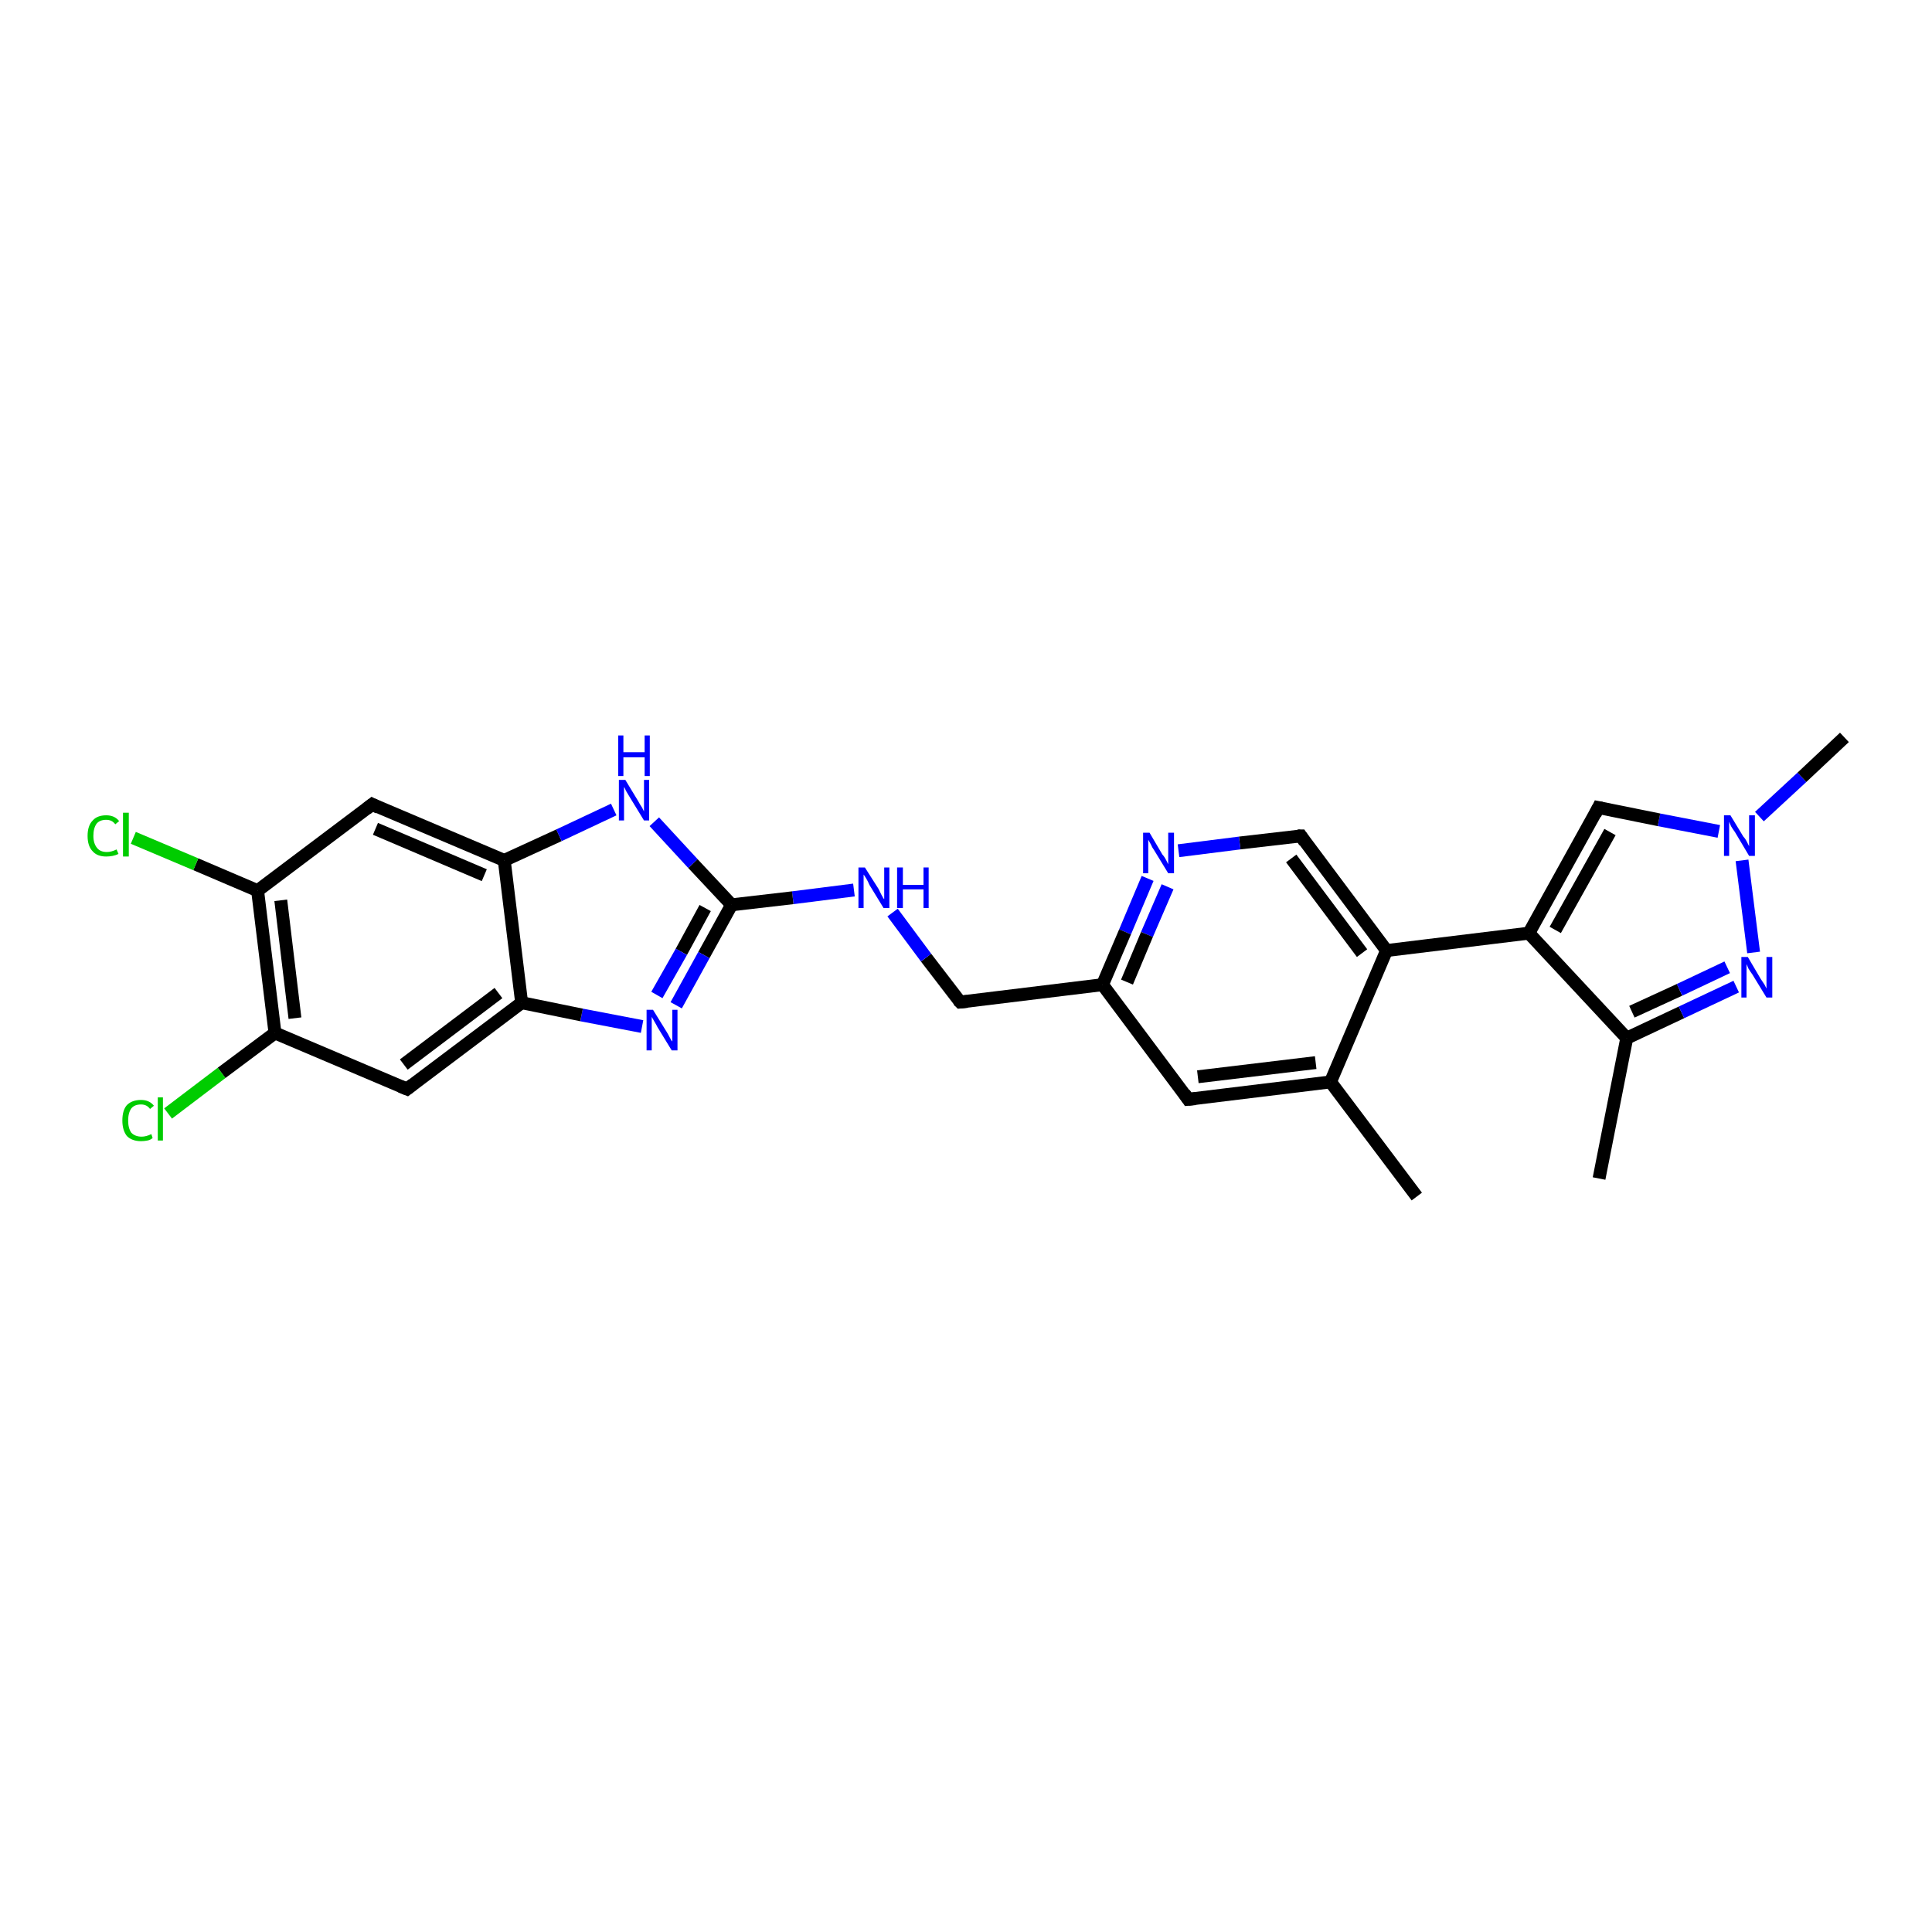 <?xml version='1.0' encoding='iso-8859-1'?>
<svg version='1.1' baseProfile='full'
              xmlns='http://www.w3.org/2000/svg'
                      xmlns:rdkit='http://www.rdkit.org/xml'
                      xmlns:xlink='http://www.w3.org/1999/xlink'
                  xml:space='preserve'
width='300px' height='300px' viewBox='0 0 300 300'>
<!-- END OF HEADER -->
<rect style='opacity:1.0;fill:#FFFFFF;stroke:none' width='300.0' height='300.0' x='0.0' y='0.0'> </rect>
<path class='bond-0 atom-0 atom-1' d='M 248.3,183.0 L 252.6,161.2' style='fill:none;fill-rule:evenodd;stroke:#000000;stroke-width:2.0px;stroke-linecap:butt;stroke-linejoin:miter;stroke-opacity:1' />
<path class='bond-1 atom-1 atom-2' d='M 252.6,161.2 L 261.1,157.2' style='fill:none;fill-rule:evenodd;stroke:#000000;stroke-width:2.0px;stroke-linecap:butt;stroke-linejoin:miter;stroke-opacity:1' />
<path class='bond-1 atom-1 atom-2' d='M 261.1,157.2 L 269.6,153.2' style='fill:none;fill-rule:evenodd;stroke:#0000FF;stroke-width:2.0px;stroke-linecap:butt;stroke-linejoin:miter;stroke-opacity:1' />
<path class='bond-1 atom-1 atom-2' d='M 253.4,157.1 L 260.8,153.7' style='fill:none;fill-rule:evenodd;stroke:#000000;stroke-width:2.0px;stroke-linecap:butt;stroke-linejoin:miter;stroke-opacity:1' />
<path class='bond-1 atom-1 atom-2' d='M 260.8,153.7 L 268.2,150.2' style='fill:none;fill-rule:evenodd;stroke:#0000FF;stroke-width:2.0px;stroke-linecap:butt;stroke-linejoin:miter;stroke-opacity:1' />
<path class='bond-2 atom-2 atom-3' d='M 272.3,147.9 L 270.5,133.6' style='fill:none;fill-rule:evenodd;stroke:#0000FF;stroke-width:2.0px;stroke-linecap:butt;stroke-linejoin:miter;stroke-opacity:1' />
<path class='bond-3 atom-3 atom-4' d='M 273.2,126.8 L 279.8,120.7' style='fill:none;fill-rule:evenodd;stroke:#0000FF;stroke-width:2.0px;stroke-linecap:butt;stroke-linejoin:miter;stroke-opacity:1' />
<path class='bond-3 atom-3 atom-4' d='M 279.8,120.7 L 286.4,114.5' style='fill:none;fill-rule:evenodd;stroke:#000000;stroke-width:2.0px;stroke-linecap:butt;stroke-linejoin:miter;stroke-opacity:1' />
<path class='bond-4 atom-3 atom-5' d='M 266.9,129.1 L 257.6,127.3' style='fill:none;fill-rule:evenodd;stroke:#0000FF;stroke-width:2.0px;stroke-linecap:butt;stroke-linejoin:miter;stroke-opacity:1' />
<path class='bond-4 atom-3 atom-5' d='M 257.6,127.3 L 248.2,125.4' style='fill:none;fill-rule:evenodd;stroke:#000000;stroke-width:2.0px;stroke-linecap:butt;stroke-linejoin:miter;stroke-opacity:1' />
<path class='bond-5 atom-5 atom-6' d='M 248.2,125.4 L 237.4,144.9' style='fill:none;fill-rule:evenodd;stroke:#000000;stroke-width:2.0px;stroke-linecap:butt;stroke-linejoin:miter;stroke-opacity:1' />
<path class='bond-5 atom-5 atom-6' d='M 250.0,129.2 L 241.5,144.4' style='fill:none;fill-rule:evenodd;stroke:#000000;stroke-width:2.0px;stroke-linecap:butt;stroke-linejoin:miter;stroke-opacity:1' />
<path class='bond-6 atom-6 atom-7' d='M 237.4,144.9 L 215.3,147.6' style='fill:none;fill-rule:evenodd;stroke:#000000;stroke-width:2.0px;stroke-linecap:butt;stroke-linejoin:miter;stroke-opacity:1' />
<path class='bond-7 atom-7 atom-8' d='M 215.3,147.6 L 202.0,129.8' style='fill:none;fill-rule:evenodd;stroke:#000000;stroke-width:2.0px;stroke-linecap:butt;stroke-linejoin:miter;stroke-opacity:1' />
<path class='bond-7 atom-7 atom-8' d='M 211.5,148.0 L 200.5,133.3' style='fill:none;fill-rule:evenodd;stroke:#000000;stroke-width:2.0px;stroke-linecap:butt;stroke-linejoin:miter;stroke-opacity:1' />
<path class='bond-8 atom-8 atom-9' d='M 202.0,129.8 L 192.5,130.9' style='fill:none;fill-rule:evenodd;stroke:#000000;stroke-width:2.0px;stroke-linecap:butt;stroke-linejoin:miter;stroke-opacity:1' />
<path class='bond-8 atom-8 atom-9' d='M 192.5,130.9 L 183.0,132.1' style='fill:none;fill-rule:evenodd;stroke:#0000FF;stroke-width:2.0px;stroke-linecap:butt;stroke-linejoin:miter;stroke-opacity:1' />
<path class='bond-9 atom-9 atom-10' d='M 178.2,136.4 L 174.7,144.7' style='fill:none;fill-rule:evenodd;stroke:#0000FF;stroke-width:2.0px;stroke-linecap:butt;stroke-linejoin:miter;stroke-opacity:1' />
<path class='bond-9 atom-9 atom-10' d='M 174.7,144.7 L 171.2,152.9' style='fill:none;fill-rule:evenodd;stroke:#000000;stroke-width:2.0px;stroke-linecap:butt;stroke-linejoin:miter;stroke-opacity:1' />
<path class='bond-9 atom-9 atom-10' d='M 181.3,137.7 L 178.1,145.1' style='fill:none;fill-rule:evenodd;stroke:#0000FF;stroke-width:2.0px;stroke-linecap:butt;stroke-linejoin:miter;stroke-opacity:1' />
<path class='bond-9 atom-9 atom-10' d='M 178.1,145.1 L 175.0,152.5' style='fill:none;fill-rule:evenodd;stroke:#000000;stroke-width:2.0px;stroke-linecap:butt;stroke-linejoin:miter;stroke-opacity:1' />
<path class='bond-10 atom-10 atom-11' d='M 171.2,152.9 L 149.1,155.6' style='fill:none;fill-rule:evenodd;stroke:#000000;stroke-width:2.0px;stroke-linecap:butt;stroke-linejoin:miter;stroke-opacity:1' />
<path class='bond-11 atom-11 atom-12' d='M 149.1,155.6 L 143.8,148.7' style='fill:none;fill-rule:evenodd;stroke:#000000;stroke-width:2.0px;stroke-linecap:butt;stroke-linejoin:miter;stroke-opacity:1' />
<path class='bond-11 atom-11 atom-12' d='M 143.8,148.7 L 138.6,141.7' style='fill:none;fill-rule:evenodd;stroke:#0000FF;stroke-width:2.0px;stroke-linecap:butt;stroke-linejoin:miter;stroke-opacity:1' />
<path class='bond-12 atom-12 atom-13' d='M 132.6,138.2 L 123.1,139.4' style='fill:none;fill-rule:evenodd;stroke:#0000FF;stroke-width:2.0px;stroke-linecap:butt;stroke-linejoin:miter;stroke-opacity:1' />
<path class='bond-12 atom-12 atom-13' d='M 123.1,139.4 L 113.6,140.5' style='fill:none;fill-rule:evenodd;stroke:#000000;stroke-width:2.0px;stroke-linecap:butt;stroke-linejoin:miter;stroke-opacity:1' />
<path class='bond-13 atom-13 atom-14' d='M 113.6,140.5 L 109.3,148.3' style='fill:none;fill-rule:evenodd;stroke:#000000;stroke-width:2.0px;stroke-linecap:butt;stroke-linejoin:miter;stroke-opacity:1' />
<path class='bond-13 atom-13 atom-14' d='M 109.3,148.3 L 105.0,156.1' style='fill:none;fill-rule:evenodd;stroke:#0000FF;stroke-width:2.0px;stroke-linecap:butt;stroke-linejoin:miter;stroke-opacity:1' />
<path class='bond-13 atom-13 atom-14' d='M 109.5,141.0 L 105.8,147.8' style='fill:none;fill-rule:evenodd;stroke:#000000;stroke-width:2.0px;stroke-linecap:butt;stroke-linejoin:miter;stroke-opacity:1' />
<path class='bond-13 atom-13 atom-14' d='M 105.8,147.8 L 102.0,154.5' style='fill:none;fill-rule:evenodd;stroke:#0000FF;stroke-width:2.0px;stroke-linecap:butt;stroke-linejoin:miter;stroke-opacity:1' />
<path class='bond-14 atom-14 atom-15' d='M 99.7,159.4 L 90.3,157.6' style='fill:none;fill-rule:evenodd;stroke:#0000FF;stroke-width:2.0px;stroke-linecap:butt;stroke-linejoin:miter;stroke-opacity:1' />
<path class='bond-14 atom-14 atom-15' d='M 90.3,157.6 L 81.0,155.7' style='fill:none;fill-rule:evenodd;stroke:#000000;stroke-width:2.0px;stroke-linecap:butt;stroke-linejoin:miter;stroke-opacity:1' />
<path class='bond-15 atom-15 atom-16' d='M 81.0,155.7 L 63.2,169.1' style='fill:none;fill-rule:evenodd;stroke:#000000;stroke-width:2.0px;stroke-linecap:butt;stroke-linejoin:miter;stroke-opacity:1' />
<path class='bond-15 atom-15 atom-16' d='M 77.4,154.2 L 62.7,165.3' style='fill:none;fill-rule:evenodd;stroke:#000000;stroke-width:2.0px;stroke-linecap:butt;stroke-linejoin:miter;stroke-opacity:1' />
<path class='bond-16 atom-16 atom-17' d='M 63.2,169.1 L 42.7,160.4' style='fill:none;fill-rule:evenodd;stroke:#000000;stroke-width:2.0px;stroke-linecap:butt;stroke-linejoin:miter;stroke-opacity:1' />
<path class='bond-17 atom-17 atom-18' d='M 42.7,160.4 L 34.4,166.6' style='fill:none;fill-rule:evenodd;stroke:#000000;stroke-width:2.0px;stroke-linecap:butt;stroke-linejoin:miter;stroke-opacity:1' />
<path class='bond-17 atom-17 atom-18' d='M 34.4,166.6 L 26.1,172.9' style='fill:none;fill-rule:evenodd;stroke:#00CC00;stroke-width:2.0px;stroke-linecap:butt;stroke-linejoin:miter;stroke-opacity:1' />
<path class='bond-18 atom-17 atom-19' d='M 42.7,160.4 L 40.0,138.3' style='fill:none;fill-rule:evenodd;stroke:#000000;stroke-width:2.0px;stroke-linecap:butt;stroke-linejoin:miter;stroke-opacity:1' />
<path class='bond-18 atom-17 atom-19' d='M 45.8,158.1 L 43.6,139.8' style='fill:none;fill-rule:evenodd;stroke:#000000;stroke-width:2.0px;stroke-linecap:butt;stroke-linejoin:miter;stroke-opacity:1' />
<path class='bond-19 atom-19 atom-20' d='M 40.0,138.3 L 30.4,134.2' style='fill:none;fill-rule:evenodd;stroke:#000000;stroke-width:2.0px;stroke-linecap:butt;stroke-linejoin:miter;stroke-opacity:1' />
<path class='bond-19 atom-19 atom-20' d='M 30.4,134.2 L 20.7,130.1' style='fill:none;fill-rule:evenodd;stroke:#00CC00;stroke-width:2.0px;stroke-linecap:butt;stroke-linejoin:miter;stroke-opacity:1' />
<path class='bond-20 atom-19 atom-21' d='M 40.0,138.3 L 57.8,124.9' style='fill:none;fill-rule:evenodd;stroke:#000000;stroke-width:2.0px;stroke-linecap:butt;stroke-linejoin:miter;stroke-opacity:1' />
<path class='bond-21 atom-21 atom-22' d='M 57.8,124.9 L 78.3,133.6' style='fill:none;fill-rule:evenodd;stroke:#000000;stroke-width:2.0px;stroke-linecap:butt;stroke-linejoin:miter;stroke-opacity:1' />
<path class='bond-21 atom-21 atom-22' d='M 58.3,128.7 L 75.2,135.9' style='fill:none;fill-rule:evenodd;stroke:#000000;stroke-width:2.0px;stroke-linecap:butt;stroke-linejoin:miter;stroke-opacity:1' />
<path class='bond-22 atom-22 atom-23' d='M 78.3,133.6 L 86.8,129.7' style='fill:none;fill-rule:evenodd;stroke:#000000;stroke-width:2.0px;stroke-linecap:butt;stroke-linejoin:miter;stroke-opacity:1' />
<path class='bond-22 atom-22 atom-23' d='M 86.8,129.7 L 95.3,125.7' style='fill:none;fill-rule:evenodd;stroke:#0000FF;stroke-width:2.0px;stroke-linecap:butt;stroke-linejoin:miter;stroke-opacity:1' />
<path class='bond-23 atom-10 atom-24' d='M 171.2,152.9 L 184.5,170.7' style='fill:none;fill-rule:evenodd;stroke:#000000;stroke-width:2.0px;stroke-linecap:butt;stroke-linejoin:miter;stroke-opacity:1' />
<path class='bond-24 atom-24 atom-25' d='M 184.5,170.7 L 206.6,168.0' style='fill:none;fill-rule:evenodd;stroke:#000000;stroke-width:2.0px;stroke-linecap:butt;stroke-linejoin:miter;stroke-opacity:1' />
<path class='bond-24 atom-24 atom-25' d='M 186.0,167.2 L 204.3,165.0' style='fill:none;fill-rule:evenodd;stroke:#000000;stroke-width:2.0px;stroke-linecap:butt;stroke-linejoin:miter;stroke-opacity:1' />
<path class='bond-25 atom-25 atom-26' d='M 206.6,168.0 L 220.0,185.8' style='fill:none;fill-rule:evenodd;stroke:#000000;stroke-width:2.0px;stroke-linecap:butt;stroke-linejoin:miter;stroke-opacity:1' />
<path class='bond-26 atom-6 atom-1' d='M 237.4,144.9 L 252.6,161.2' style='fill:none;fill-rule:evenodd;stroke:#000000;stroke-width:2.0px;stroke-linecap:butt;stroke-linejoin:miter;stroke-opacity:1' />
<path class='bond-27 atom-25 atom-7' d='M 206.6,168.0 L 215.3,147.6' style='fill:none;fill-rule:evenodd;stroke:#000000;stroke-width:2.0px;stroke-linecap:butt;stroke-linejoin:miter;stroke-opacity:1' />
<path class='bond-28 atom-23 atom-13' d='M 101.6,127.6 L 107.6,134.1' style='fill:none;fill-rule:evenodd;stroke:#0000FF;stroke-width:2.0px;stroke-linecap:butt;stroke-linejoin:miter;stroke-opacity:1' />
<path class='bond-28 atom-23 atom-13' d='M 107.6,134.1 L 113.6,140.5' style='fill:none;fill-rule:evenodd;stroke:#000000;stroke-width:2.0px;stroke-linecap:butt;stroke-linejoin:miter;stroke-opacity:1' />
<path class='bond-29 atom-22 atom-15' d='M 78.3,133.6 L 81.0,155.7' style='fill:none;fill-rule:evenodd;stroke:#000000;stroke-width:2.0px;stroke-linecap:butt;stroke-linejoin:miter;stroke-opacity:1' />
<path d='M 248.7,125.5 L 248.2,125.4 L 247.7,126.4' style='fill:none;stroke:#000000;stroke-width:2.0px;stroke-linecap:butt;stroke-linejoin:miter;stroke-opacity:1;' />
<path d='M 202.6,130.7 L 202.0,129.8 L 201.5,129.8' style='fill:none;stroke:#000000;stroke-width:2.0px;stroke-linecap:butt;stroke-linejoin:miter;stroke-opacity:1;' />
<path d='M 150.2,155.5 L 149.1,155.6 L 148.8,155.3' style='fill:none;stroke:#000000;stroke-width:2.0px;stroke-linecap:butt;stroke-linejoin:miter;stroke-opacity:1;' />
<path d='M 64.1,168.4 L 63.2,169.1 L 62.2,168.7' style='fill:none;stroke:#000000;stroke-width:2.0px;stroke-linecap:butt;stroke-linejoin:miter;stroke-opacity:1;' />
<path d='M 56.9,125.6 L 57.8,124.9 L 58.8,125.4' style='fill:none;stroke:#000000;stroke-width:2.0px;stroke-linecap:butt;stroke-linejoin:miter;stroke-opacity:1;' />
<path d='M 183.9,169.8 L 184.5,170.7 L 185.6,170.6' style='fill:none;stroke:#000000;stroke-width:2.0px;stroke-linecap:butt;stroke-linejoin:miter;stroke-opacity:1;' />
<path class='atom-2' d='M 271.4 148.6
L 273.4 152.0
Q 273.6 152.3, 274.0 152.9
Q 274.3 153.5, 274.3 153.5
L 274.3 148.6
L 275.2 148.6
L 275.2 154.9
L 274.3 154.9
L 272.1 151.3
Q 271.8 150.9, 271.5 150.4
Q 271.3 149.9, 271.2 149.7
L 271.2 154.9
L 270.4 154.9
L 270.4 148.6
L 271.4 148.6
' fill='#0000FF'/>
<path class='atom-3' d='M 268.7 126.6
L 270.7 129.9
Q 271.0 130.2, 271.3 130.8
Q 271.6 131.4, 271.6 131.4
L 271.6 126.6
L 272.5 126.6
L 272.5 132.9
L 271.6 132.9
L 269.4 129.2
Q 269.1 128.8, 268.8 128.3
Q 268.6 127.8, 268.5 127.6
L 268.5 132.9
L 267.7 132.9
L 267.7 126.6
L 268.7 126.6
' fill='#0000FF'/>
<path class='atom-9' d='M 178.5 129.3
L 180.5 132.7
Q 180.8 133.0, 181.1 133.6
Q 181.4 134.2, 181.4 134.2
L 181.4 129.3
L 182.3 129.3
L 182.3 135.6
L 181.4 135.6
L 179.2 132.0
Q 178.9 131.6, 178.7 131.1
Q 178.4 130.6, 178.3 130.4
L 178.3 135.6
L 177.5 135.6
L 177.5 129.3
L 178.5 129.3
' fill='#0000FF'/>
<path class='atom-12' d='M 134.3 134.7
L 136.4 138.0
Q 136.6 138.4, 136.9 139.0
Q 137.2 139.6, 137.3 139.6
L 137.3 134.7
L 138.1 134.7
L 138.1 141.0
L 137.2 141.0
L 135.0 137.4
Q 134.8 136.9, 134.5 136.4
Q 134.2 135.9, 134.1 135.8
L 134.1 141.0
L 133.3 141.0
L 133.3 134.7
L 134.3 134.7
' fill='#0000FF'/>
<path class='atom-12' d='M 139.3 134.7
L 140.2 134.7
L 140.2 137.4
L 143.4 137.4
L 143.4 134.7
L 144.2 134.7
L 144.2 141.0
L 143.4 141.0
L 143.4 138.1
L 140.2 138.1
L 140.2 141.0
L 139.3 141.0
L 139.3 134.7
' fill='#0000FF'/>
<path class='atom-14' d='M 101.4 156.8
L 103.5 160.2
Q 103.7 160.5, 104.0 161.1
Q 104.3 161.7, 104.4 161.7
L 104.4 156.8
L 105.2 156.8
L 105.2 163.1
L 104.3 163.1
L 102.1 159.5
Q 101.9 159.1, 101.6 158.6
Q 101.3 158.1, 101.2 157.9
L 101.2 163.1
L 100.4 163.1
L 100.4 156.8
L 101.4 156.8
' fill='#0000FF'/>
<path class='atom-18' d='M 19.0 174.0
Q 19.0 172.4, 19.7 171.6
Q 20.5 170.8, 21.9 170.8
Q 23.2 170.8, 23.9 171.7
L 23.3 172.2
Q 22.8 171.5, 21.9 171.5
Q 20.9 171.5, 20.4 172.1
Q 19.9 172.8, 19.9 174.0
Q 19.9 175.2, 20.4 175.9
Q 21.0 176.5, 22.0 176.5
Q 22.7 176.5, 23.5 176.1
L 23.7 176.7
Q 23.4 177.0, 22.9 177.1
Q 22.4 177.2, 21.9 177.2
Q 20.5 177.2, 19.7 176.4
Q 19.0 175.5, 19.0 174.0
' fill='#00CC00'/>
<path class='atom-18' d='M 24.5 170.4
L 25.3 170.4
L 25.3 177.1
L 24.5 177.1
L 24.5 170.4
' fill='#00CC00'/>
<path class='atom-20' d='M 13.6 129.8
Q 13.6 128.2, 14.4 127.4
Q 15.1 126.6, 16.5 126.6
Q 17.8 126.6, 18.5 127.5
L 17.9 128.0
Q 17.4 127.3, 16.5 127.3
Q 15.5 127.3, 15.0 127.9
Q 14.5 128.6, 14.5 129.8
Q 14.5 131.0, 15.1 131.7
Q 15.6 132.3, 16.6 132.3
Q 17.3 132.3, 18.1 131.9
L 18.4 132.6
Q 18.0 132.8, 17.5 132.9
Q 17.0 133.0, 16.5 133.0
Q 15.1 133.0, 14.4 132.2
Q 13.6 131.4, 13.6 129.8
' fill='#00CC00'/>
<path class='atom-20' d='M 19.1 126.2
L 20.0 126.2
L 20.0 133.0
L 19.1 133.0
L 19.1 126.2
' fill='#00CC00'/>
<path class='atom-23' d='M 97.1 121.1
L 99.1 124.4
Q 99.3 124.8, 99.7 125.4
Q 100.0 126.0, 100.0 126.0
L 100.0 121.1
L 100.8 121.1
L 100.8 127.4
L 100.0 127.4
L 97.8 123.8
Q 97.5 123.3, 97.2 122.8
Q 97.0 122.3, 96.9 122.2
L 96.9 127.4
L 96.1 127.4
L 96.1 121.1
L 97.1 121.1
' fill='#0000FF'/>
<path class='atom-23' d='M 96.0 114.2
L 96.8 114.2
L 96.8 116.8
L 100.1 116.8
L 100.1 114.2
L 100.9 114.2
L 100.9 120.5
L 100.1 120.5
L 100.1 117.6
L 96.8 117.6
L 96.8 120.5
L 96.0 120.5
L 96.0 114.2
' fill='#0000FF'/>
</svg>
